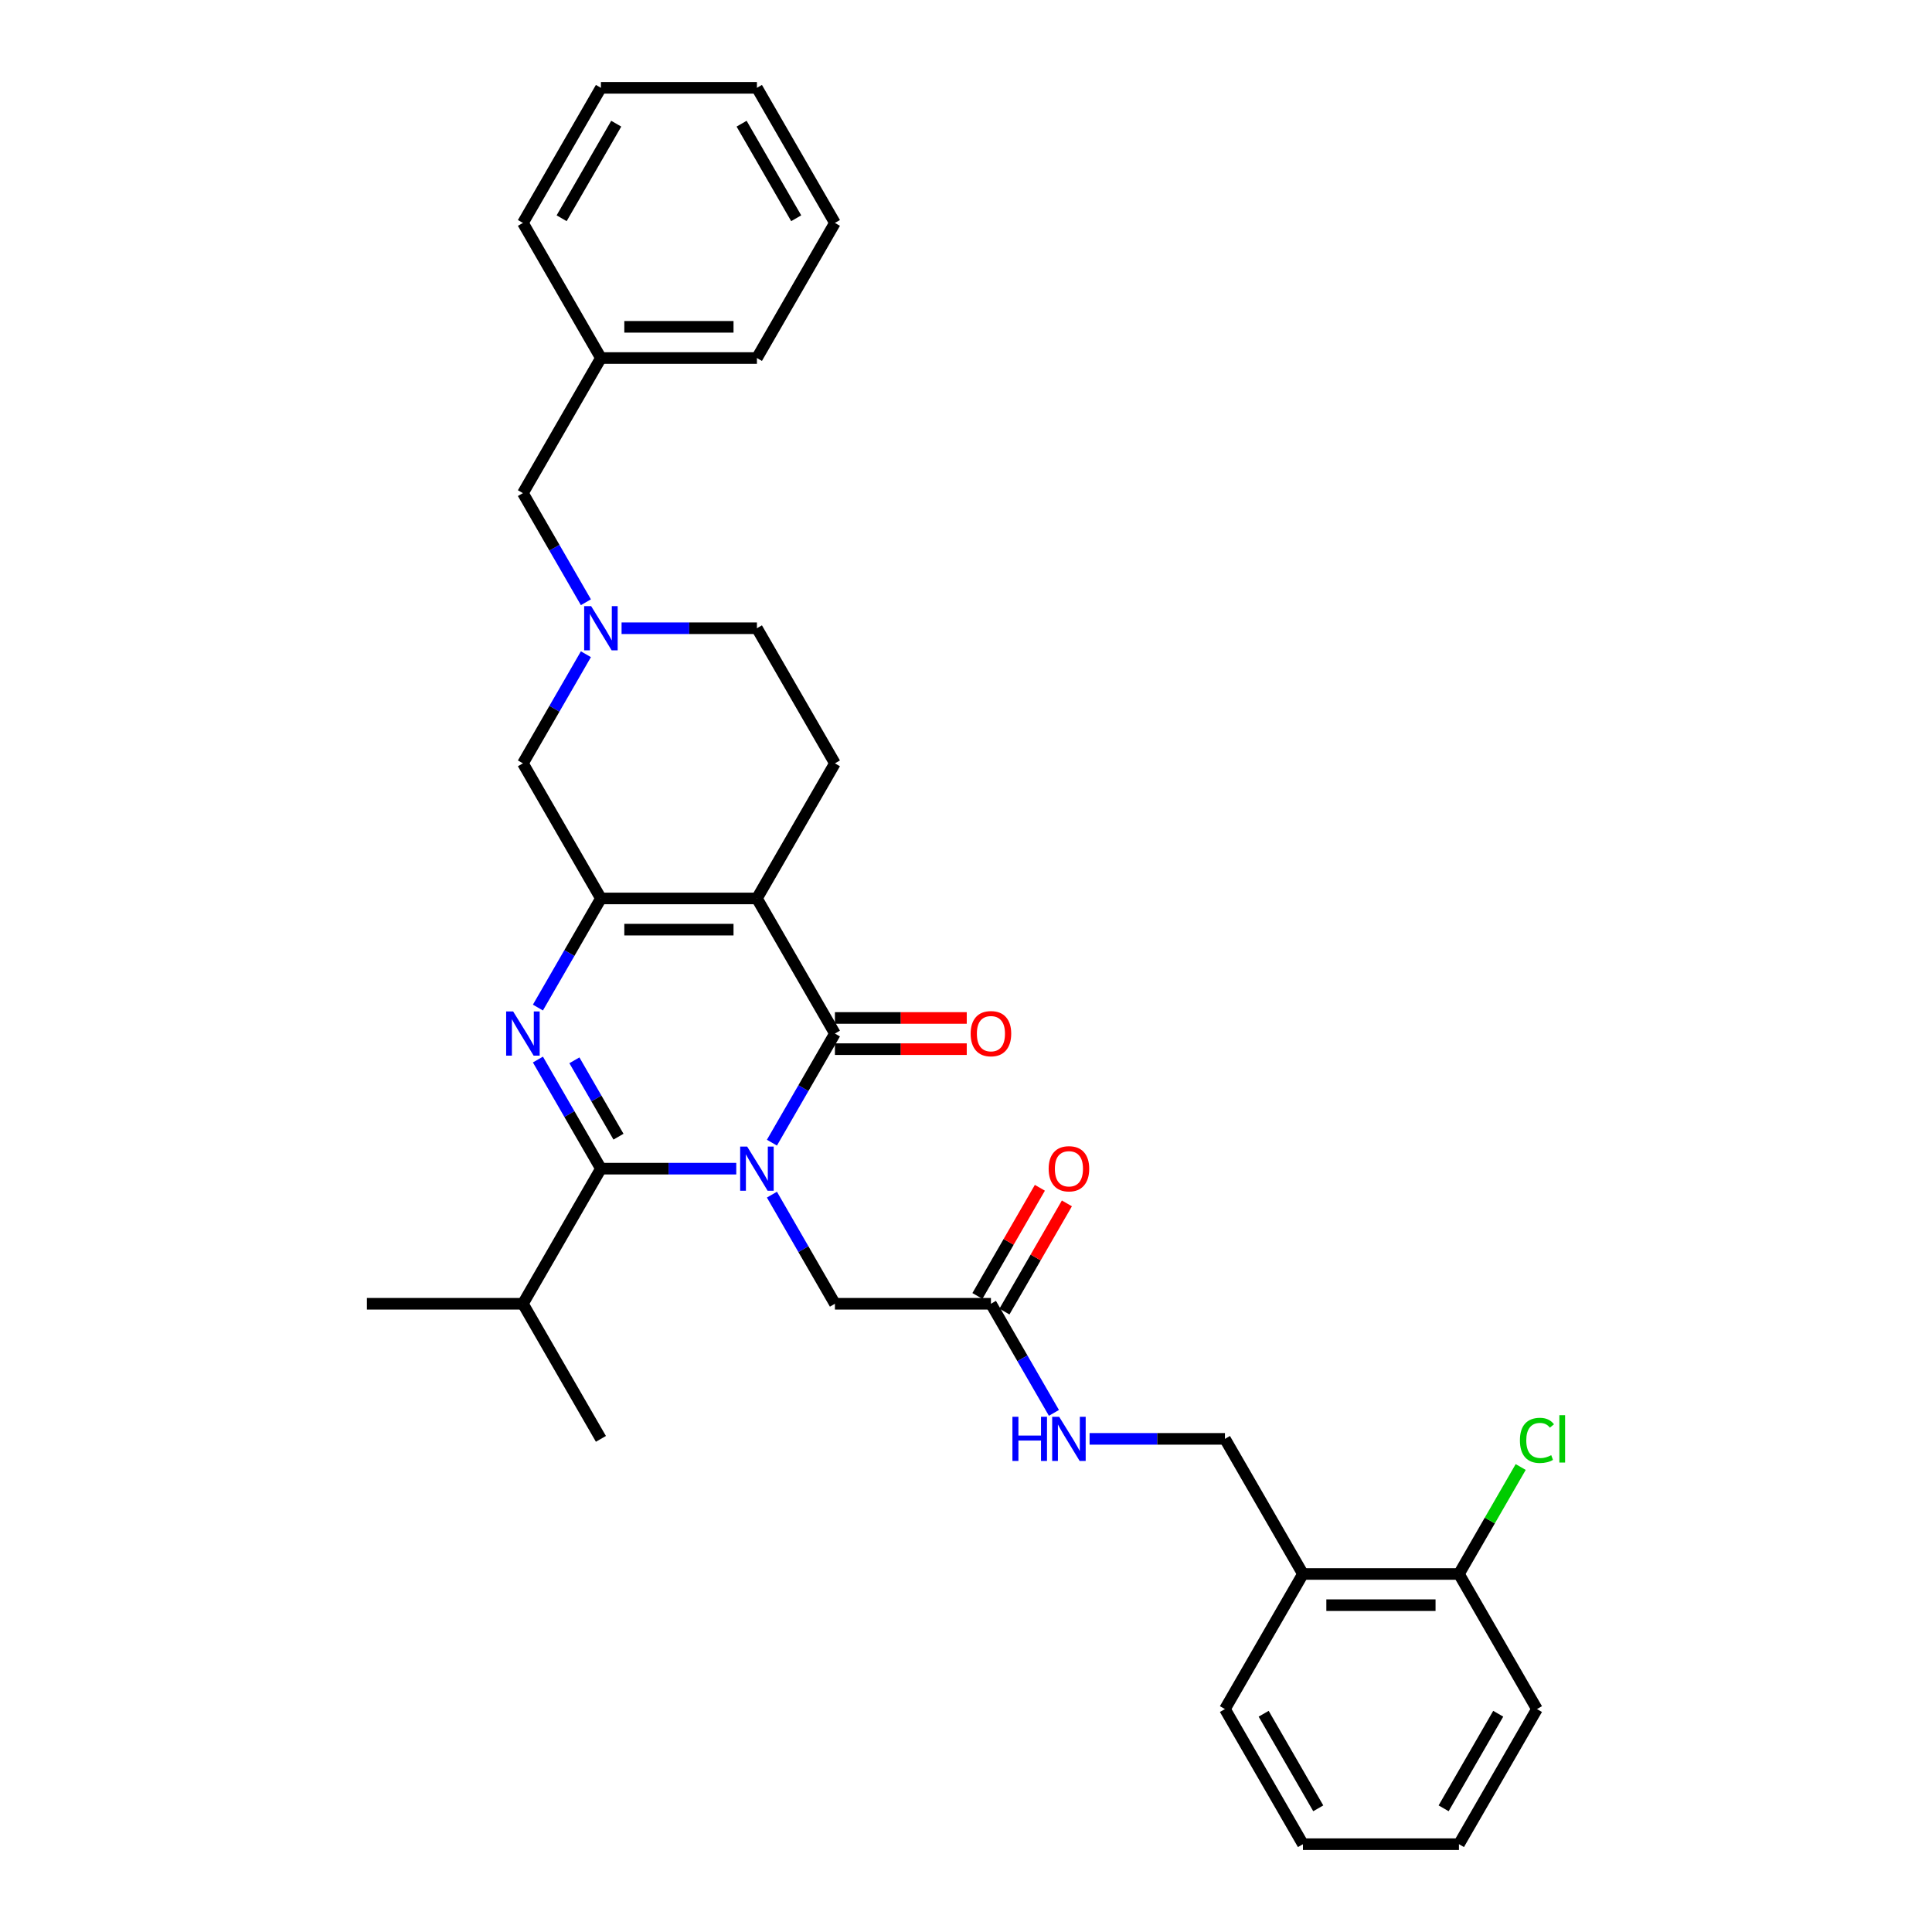 <?xml version='1.0' encoding='iso-8859-1'?>
<svg version='1.1' baseProfile='full'
              xmlns='http://www.w3.org/2000/svg'
                      xmlns:rdkit='http://www.rdkit.org/xml'
                      xmlns:xlink='http://www.w3.org/1999/xlink'
                  xml:space='preserve'
width='1000px' height='1000px' viewBox='0 0 1000 1000'>
<!-- END OF HEADER -->
<rect style='opacity:1.0;fill:#FFFFFF;stroke:none' width='1000' height='1000' x='0' y='0'> </rect>
<path class='bond-1' d='M 399.548,591.442 L 415.852,563.204' style='fill:none;fill-rule:evenodd;stroke:#0000FF;stroke-width:6px;stroke-linecap:butt;stroke-linejoin:miter;stroke-opacity:1' />
<path class='bond-1' d='M 415.852,563.204 L 432.155,534.965' style='fill:none;fill-rule:evenodd;stroke:#000000;stroke-width:6px;stroke-linecap:butt;stroke-linejoin:miter;stroke-opacity:1' />
<path class='bond-3' d='M 381.09,604.895 L 346.061,604.895' style='fill:none;fill-rule:evenodd;stroke:#0000FF;stroke-width:6px;stroke-linecap:butt;stroke-linejoin:miter;stroke-opacity:1' />
<path class='bond-3' d='M 346.061,604.895 L 311.033,604.895' style='fill:none;fill-rule:evenodd;stroke:#000000;stroke-width:6px;stroke-linecap:butt;stroke-linejoin:miter;stroke-opacity:1' />
<path class='bond-6' d='M 399.548,618.348 L 415.852,646.586' style='fill:none;fill-rule:evenodd;stroke:#0000FF;stroke-width:6px;stroke-linecap:butt;stroke-linejoin:miter;stroke-opacity:1' />
<path class='bond-6' d='M 415.852,646.586 L 432.155,674.825' style='fill:none;fill-rule:evenodd;stroke:#000000;stroke-width:6px;stroke-linecap:butt;stroke-linejoin:miter;stroke-opacity:1' />
<path class='bond-0' d='M 391.781,465.035 L 432.155,534.965' style='fill:none;fill-rule:evenodd;stroke:#000000;stroke-width:6px;stroke-linecap:butt;stroke-linejoin:miter;stroke-opacity:1' />
<path class='bond-7' d='M 391.781,465.035 L 432.155,395.105' style='fill:none;fill-rule:evenodd;stroke:#000000;stroke-width:6px;stroke-linecap:butt;stroke-linejoin:miter;stroke-opacity:1' />
<path class='bond-32' d='M 391.781,465.035 L 311.033,465.035' style='fill:none;fill-rule:evenodd;stroke:#000000;stroke-width:6px;stroke-linecap:butt;stroke-linejoin:miter;stroke-opacity:1' />
<path class='bond-32' d='M 379.669,481.185 L 323.145,481.185' style='fill:none;fill-rule:evenodd;stroke:#000000;stroke-width:6px;stroke-linecap:butt;stroke-linejoin:miter;stroke-opacity:1' />
<path class='bond-10' d='M 432.155,543.04 L 466.271,543.04' style='fill:none;fill-rule:evenodd;stroke:#000000;stroke-width:6px;stroke-linecap:butt;stroke-linejoin:miter;stroke-opacity:1' />
<path class='bond-10' d='M 466.271,543.04 L 500.388,543.04' style='fill:none;fill-rule:evenodd;stroke:#FF0000;stroke-width:6px;stroke-linecap:butt;stroke-linejoin:miter;stroke-opacity:1' />
<path class='bond-10' d='M 432.155,526.89 L 466.271,526.89' style='fill:none;fill-rule:evenodd;stroke:#000000;stroke-width:6px;stroke-linecap:butt;stroke-linejoin:miter;stroke-opacity:1' />
<path class='bond-10' d='M 466.271,526.89 L 500.388,526.89' style='fill:none;fill-rule:evenodd;stroke:#FF0000;stroke-width:6px;stroke-linecap:butt;stroke-linejoin:miter;stroke-opacity:1' />
<path class='bond-2' d='M 278.426,548.418 L 294.729,576.656' style='fill:none;fill-rule:evenodd;stroke:#0000FF;stroke-width:6px;stroke-linecap:butt;stroke-linejoin:miter;stroke-opacity:1' />
<path class='bond-2' d='M 294.729,576.656 L 311.033,604.895' style='fill:none;fill-rule:evenodd;stroke:#000000;stroke-width:6px;stroke-linecap:butt;stroke-linejoin:miter;stroke-opacity:1' />
<path class='bond-2' d='M 297.303,548.814 L 308.715,568.582' style='fill:none;fill-rule:evenodd;stroke:#0000FF;stroke-width:6px;stroke-linecap:butt;stroke-linejoin:miter;stroke-opacity:1' />
<path class='bond-2' d='M 308.715,568.582 L 320.128,588.349' style='fill:none;fill-rule:evenodd;stroke:#000000;stroke-width:6px;stroke-linecap:butt;stroke-linejoin:miter;stroke-opacity:1' />
<path class='bond-4' d='M 278.426,521.512 L 294.729,493.274' style='fill:none;fill-rule:evenodd;stroke:#0000FF;stroke-width:6px;stroke-linecap:butt;stroke-linejoin:miter;stroke-opacity:1' />
<path class='bond-4' d='M 294.729,493.274 L 311.033,465.035' style='fill:none;fill-rule:evenodd;stroke:#000000;stroke-width:6px;stroke-linecap:butt;stroke-linejoin:miter;stroke-opacity:1' />
<path class='bond-13' d='M 311.033,604.895 L 270.659,674.825' style='fill:none;fill-rule:evenodd;stroke:#000000;stroke-width:6px;stroke-linecap:butt;stroke-linejoin:miter;stroke-opacity:1' />
<path class='bond-8' d='M 311.033,465.035 L 270.659,395.105' style='fill:none;fill-rule:evenodd;stroke:#000000;stroke-width:6px;stroke-linecap:butt;stroke-linejoin:miter;stroke-opacity:1' />
<path class='bond-5' d='M 303.266,338.627 L 286.962,366.866' style='fill:none;fill-rule:evenodd;stroke:#0000FF;stroke-width:6px;stroke-linecap:butt;stroke-linejoin:miter;stroke-opacity:1' />
<path class='bond-5' d='M 286.962,366.866 L 270.659,395.105' style='fill:none;fill-rule:evenodd;stroke:#000000;stroke-width:6px;stroke-linecap:butt;stroke-linejoin:miter;stroke-opacity:1' />
<path class='bond-18' d='M 303.266,311.722 L 286.962,283.483' style='fill:none;fill-rule:evenodd;stroke:#0000FF;stroke-width:6px;stroke-linecap:butt;stroke-linejoin:miter;stroke-opacity:1' />
<path class='bond-18' d='M 286.962,283.483 L 270.659,255.245' style='fill:none;fill-rule:evenodd;stroke:#000000;stroke-width:6px;stroke-linecap:butt;stroke-linejoin:miter;stroke-opacity:1' />
<path class='bond-33' d='M 321.724,325.175 L 356.753,325.175' style='fill:none;fill-rule:evenodd;stroke:#0000FF;stroke-width:6px;stroke-linecap:butt;stroke-linejoin:miter;stroke-opacity:1' />
<path class='bond-33' d='M 356.753,325.175 L 391.781,325.175' style='fill:none;fill-rule:evenodd;stroke:#000000;stroke-width:6px;stroke-linecap:butt;stroke-linejoin:miter;stroke-opacity:1' />
<path class='bond-9' d='M 432.155,674.825 L 512.904,674.825' style='fill:none;fill-rule:evenodd;stroke:#000000;stroke-width:6px;stroke-linecap:butt;stroke-linejoin:miter;stroke-opacity:1' />
<path class='bond-16' d='M 432.155,395.105 L 391.781,325.175' style='fill:none;fill-rule:evenodd;stroke:#000000;stroke-width:6px;stroke-linecap:butt;stroke-linejoin:miter;stroke-opacity:1' />
<path class='bond-12' d='M 512.904,674.825 L 529.207,703.064' style='fill:none;fill-rule:evenodd;stroke:#000000;stroke-width:6px;stroke-linecap:butt;stroke-linejoin:miter;stroke-opacity:1' />
<path class='bond-12' d='M 529.207,703.064 L 545.511,731.303' style='fill:none;fill-rule:evenodd;stroke:#0000FF;stroke-width:6px;stroke-linecap:butt;stroke-linejoin:miter;stroke-opacity:1' />
<path class='bond-17' d='M 519.897,678.863 L 536.06,650.866' style='fill:none;fill-rule:evenodd;stroke:#000000;stroke-width:6px;stroke-linecap:butt;stroke-linejoin:miter;stroke-opacity:1' />
<path class='bond-17' d='M 536.06,650.866 L 552.224,622.87' style='fill:none;fill-rule:evenodd;stroke:#FF0000;stroke-width:6px;stroke-linecap:butt;stroke-linejoin:miter;stroke-opacity:1' />
<path class='bond-17' d='M 505.911,670.788 L 522.074,642.791' style='fill:none;fill-rule:evenodd;stroke:#000000;stroke-width:6px;stroke-linecap:butt;stroke-linejoin:miter;stroke-opacity:1' />
<path class='bond-17' d='M 522.074,642.791 L 538.238,614.795' style='fill:none;fill-rule:evenodd;stroke:#FF0000;stroke-width:6px;stroke-linecap:butt;stroke-linejoin:miter;stroke-opacity:1' />
<path class='bond-11' d='M 674.4,814.685 L 634.026,744.755' style='fill:none;fill-rule:evenodd;stroke:#000000;stroke-width:6px;stroke-linecap:butt;stroke-linejoin:miter;stroke-opacity:1' />
<path class='bond-15' d='M 674.4,814.685 L 755.148,814.685' style='fill:none;fill-rule:evenodd;stroke:#000000;stroke-width:6px;stroke-linecap:butt;stroke-linejoin:miter;stroke-opacity:1' />
<path class='bond-15' d='M 686.512,830.835 L 743.036,830.835' style='fill:none;fill-rule:evenodd;stroke:#000000;stroke-width:6px;stroke-linecap:butt;stroke-linejoin:miter;stroke-opacity:1' />
<path class='bond-21' d='M 674.4,814.685 L 634.026,884.615' style='fill:none;fill-rule:evenodd;stroke:#000000;stroke-width:6px;stroke-linecap:butt;stroke-linejoin:miter;stroke-opacity:1' />
<path class='bond-14' d='M 563.969,744.755 L 598.997,744.755' style='fill:none;fill-rule:evenodd;stroke:#0000FF;stroke-width:6px;stroke-linecap:butt;stroke-linejoin:miter;stroke-opacity:1' />
<path class='bond-14' d='M 598.997,744.755 L 634.026,744.755' style='fill:none;fill-rule:evenodd;stroke:#000000;stroke-width:6px;stroke-linecap:butt;stroke-linejoin:miter;stroke-opacity:1' />
<path class='bond-23' d='M 270.659,674.825 L 311.033,744.755' style='fill:none;fill-rule:evenodd;stroke:#000000;stroke-width:6px;stroke-linecap:butt;stroke-linejoin:miter;stroke-opacity:1' />
<path class='bond-24' d='M 270.659,674.825 L 189.91,674.825' style='fill:none;fill-rule:evenodd;stroke:#000000;stroke-width:6px;stroke-linecap:butt;stroke-linejoin:miter;stroke-opacity:1' />
<path class='bond-19' d='M 755.148,814.685 L 771.13,787.004' style='fill:none;fill-rule:evenodd;stroke:#000000;stroke-width:6px;stroke-linecap:butt;stroke-linejoin:miter;stroke-opacity:1' />
<path class='bond-19' d='M 771.13,787.004 L 787.112,759.322' style='fill:none;fill-rule:evenodd;stroke:#00CC00;stroke-width:6px;stroke-linecap:butt;stroke-linejoin:miter;stroke-opacity:1' />
<path class='bond-22' d='M 755.148,814.685 L 795.523,884.615' style='fill:none;fill-rule:evenodd;stroke:#000000;stroke-width:6px;stroke-linecap:butt;stroke-linejoin:miter;stroke-opacity:1' />
<path class='bond-20' d='M 270.659,255.245 L 311.033,185.315' style='fill:none;fill-rule:evenodd;stroke:#000000;stroke-width:6px;stroke-linecap:butt;stroke-linejoin:miter;stroke-opacity:1' />
<path class='bond-25' d='M 311.033,185.315 L 391.781,185.315' style='fill:none;fill-rule:evenodd;stroke:#000000;stroke-width:6px;stroke-linecap:butt;stroke-linejoin:miter;stroke-opacity:1' />
<path class='bond-25' d='M 323.145,169.165 L 379.669,169.165' style='fill:none;fill-rule:evenodd;stroke:#000000;stroke-width:6px;stroke-linecap:butt;stroke-linejoin:miter;stroke-opacity:1' />
<path class='bond-26' d='M 311.033,185.315 L 270.659,115.385' style='fill:none;fill-rule:evenodd;stroke:#000000;stroke-width:6px;stroke-linecap:butt;stroke-linejoin:miter;stroke-opacity:1' />
<path class='bond-27' d='M 634.026,884.615 L 674.4,954.545' style='fill:none;fill-rule:evenodd;stroke:#000000;stroke-width:6px;stroke-linecap:butt;stroke-linejoin:miter;stroke-opacity:1' />
<path class='bond-27' d='M 654.068,887.03 L 682.33,935.981' style='fill:none;fill-rule:evenodd;stroke:#000000;stroke-width:6px;stroke-linecap:butt;stroke-linejoin:miter;stroke-opacity:1' />
<path class='bond-34' d='M 795.523,884.615 L 755.148,954.545' style='fill:none;fill-rule:evenodd;stroke:#000000;stroke-width:6px;stroke-linecap:butt;stroke-linejoin:miter;stroke-opacity:1' />
<path class='bond-34' d='M 775.48,887.03 L 747.219,935.981' style='fill:none;fill-rule:evenodd;stroke:#000000;stroke-width:6px;stroke-linecap:butt;stroke-linejoin:miter;stroke-opacity:1' />
<path class='bond-30' d='M 391.781,185.315 L 432.155,115.385' style='fill:none;fill-rule:evenodd;stroke:#000000;stroke-width:6px;stroke-linecap:butt;stroke-linejoin:miter;stroke-opacity:1' />
<path class='bond-29' d='M 270.659,115.385 L 311.033,45.455' style='fill:none;fill-rule:evenodd;stroke:#000000;stroke-width:6px;stroke-linecap:butt;stroke-linejoin:miter;stroke-opacity:1' />
<path class='bond-29' d='M 290.701,112.97 L 318.963,64.019' style='fill:none;fill-rule:evenodd;stroke:#000000;stroke-width:6px;stroke-linecap:butt;stroke-linejoin:miter;stroke-opacity:1' />
<path class='bond-28' d='M 674.4,954.545 L 755.148,954.545' style='fill:none;fill-rule:evenodd;stroke:#000000;stroke-width:6px;stroke-linecap:butt;stroke-linejoin:miter;stroke-opacity:1' />
<path class='bond-31' d='M 311.033,45.455 L 391.781,45.455' style='fill:none;fill-rule:evenodd;stroke:#000000;stroke-width:6px;stroke-linecap:butt;stroke-linejoin:miter;stroke-opacity:1' />
<path class='bond-35' d='M 432.155,115.385 L 391.781,45.455' style='fill:none;fill-rule:evenodd;stroke:#000000;stroke-width:6px;stroke-linecap:butt;stroke-linejoin:miter;stroke-opacity:1' />
<path class='bond-35' d='M 412.113,112.97 L 383.851,64.019' style='fill:none;fill-rule:evenodd;stroke:#000000;stroke-width:6px;stroke-linecap:butt;stroke-linejoin:miter;stroke-opacity:1' />
<path  class='atom-0' d='M 386.726 593.461
L 394.22 605.573
Q 394.963 606.768, 396.158 608.933
Q 397.353 611.097, 397.417 611.226
L 397.417 593.461
L 400.454 593.461
L 400.454 616.329
L 397.32 616.329
L 389.278 603.086
Q 388.341 601.536, 387.34 599.76
Q 386.371 597.983, 386.08 597.434
L 386.08 616.329
L 383.109 616.329
L 383.109 593.461
L 386.726 593.461
' fill='#0000FF'/>
<path  class='atom-3' d='M 265.604 523.531
L 273.097 535.643
Q 273.84 536.838, 275.035 539.002
Q 276.23 541.167, 276.295 541.296
L 276.295 523.531
L 279.331 523.531
L 279.331 546.399
L 276.198 546.399
L 268.156 533.156
Q 267.219 531.606, 266.218 529.829
Q 265.249 528.053, 264.958 527.504
L 264.958 546.399
L 261.986 546.399
L 261.986 523.531
L 265.604 523.531
' fill='#0000FF'/>
<path  class='atom-6' d='M 305.978 313.741
L 313.471 325.853
Q 314.214 327.048, 315.409 329.212
Q 316.604 331.376, 316.669 331.505
L 316.669 313.741
L 319.705 313.741
L 319.705 336.609
L 316.572 336.609
L 308.53 323.366
Q 307.593 321.816, 306.592 320.039
Q 305.623 318.263, 305.332 317.714
L 305.332 336.609
L 302.36 336.609
L 302.36 313.741
L 305.978 313.741
' fill='#0000FF'/>
<path  class='atom-11' d='M 502.406 535.03
Q 502.406 529.539, 505.119 526.47
Q 507.833 523.402, 512.904 523.402
Q 517.975 523.402, 520.688 526.47
Q 523.401 529.539, 523.401 535.03
Q 523.401 540.585, 520.655 543.75
Q 517.91 546.883, 512.904 546.883
Q 507.865 546.883, 505.119 543.75
Q 502.406 540.617, 502.406 535.03
M 512.904 544.3
Q 516.392 544.3, 518.265 541.974
Q 520.171 539.616, 520.171 535.03
Q 520.171 530.54, 518.265 528.279
Q 516.392 525.986, 512.904 525.986
Q 509.415 525.986, 507.51 528.247
Q 505.636 530.508, 505.636 535.03
Q 505.636 539.648, 507.51 541.974
Q 509.415 544.3, 512.904 544.3
' fill='#FF0000'/>
<path  class='atom-13' d='M 524.031 733.321
L 527.131 733.321
L 527.131 743.043
L 538.824 743.043
L 538.824 733.321
L 541.925 733.321
L 541.925 756.189
L 538.824 756.189
L 538.824 745.627
L 527.131 745.627
L 527.131 756.189
L 524.031 756.189
L 524.031 733.321
' fill='#0000FF'/>
<path  class='atom-13' d='M 548.223 733.321
L 555.716 745.434
Q 556.459 746.629, 557.654 748.793
Q 558.849 750.957, 558.914 751.086
L 558.914 733.321
L 561.95 733.321
L 561.95 756.189
L 558.817 756.189
L 550.775 742.946
Q 549.838 741.396, 548.837 739.62
Q 547.868 737.843, 547.577 737.294
L 547.577 756.189
L 544.605 756.189
L 544.605 733.321
L 548.223 733.321
' fill='#0000FF'/>
<path  class='atom-18' d='M 542.78 604.96
Q 542.78 599.469, 545.494 596.4
Q 548.207 593.332, 553.278 593.332
Q 558.349 593.332, 561.062 596.4
Q 563.775 599.469, 563.775 604.96
Q 563.775 610.515, 561.03 613.681
Q 558.284 616.814, 553.278 616.814
Q 548.239 616.814, 545.494 613.681
Q 542.78 610.547, 542.78 604.96
M 553.278 614.23
Q 556.766 614.23, 558.639 611.904
Q 560.545 609.546, 560.545 604.96
Q 560.545 600.47, 558.639 598.209
Q 556.766 595.916, 553.278 595.916
Q 549.789 595.916, 547.884 598.177
Q 546.01 600.438, 546.01 604.96
Q 546.01 609.579, 547.884 611.904
Q 549.789 614.23, 553.278 614.23
' fill='#FF0000'/>
<path  class='atom-20' d='M 786.705 745.547
Q 786.705 739.862, 789.353 736.89
Q 792.034 733.887, 797.105 733.887
Q 801.821 733.887, 804.34 737.213
L 802.209 738.958
Q 800.367 736.535, 797.105 736.535
Q 793.649 736.535, 791.808 738.861
Q 789.999 741.154, 789.999 745.547
Q 789.999 750.068, 791.873 752.394
Q 793.778 754.72, 797.461 754.72
Q 799.98 754.72, 802.919 753.202
L 803.824 755.624
Q 802.628 756.399, 800.82 756.851
Q 799.011 757.304, 797.008 757.304
Q 792.034 757.304, 789.353 754.267
Q 786.705 751.231, 786.705 745.547
' fill='#00CC00'/>
<path  class='atom-20' d='M 807.118 732.498
L 810.09 732.498
L 810.09 757.013
L 807.118 757.013
L 807.118 732.498
' fill='#00CC00'/>
</svg>

